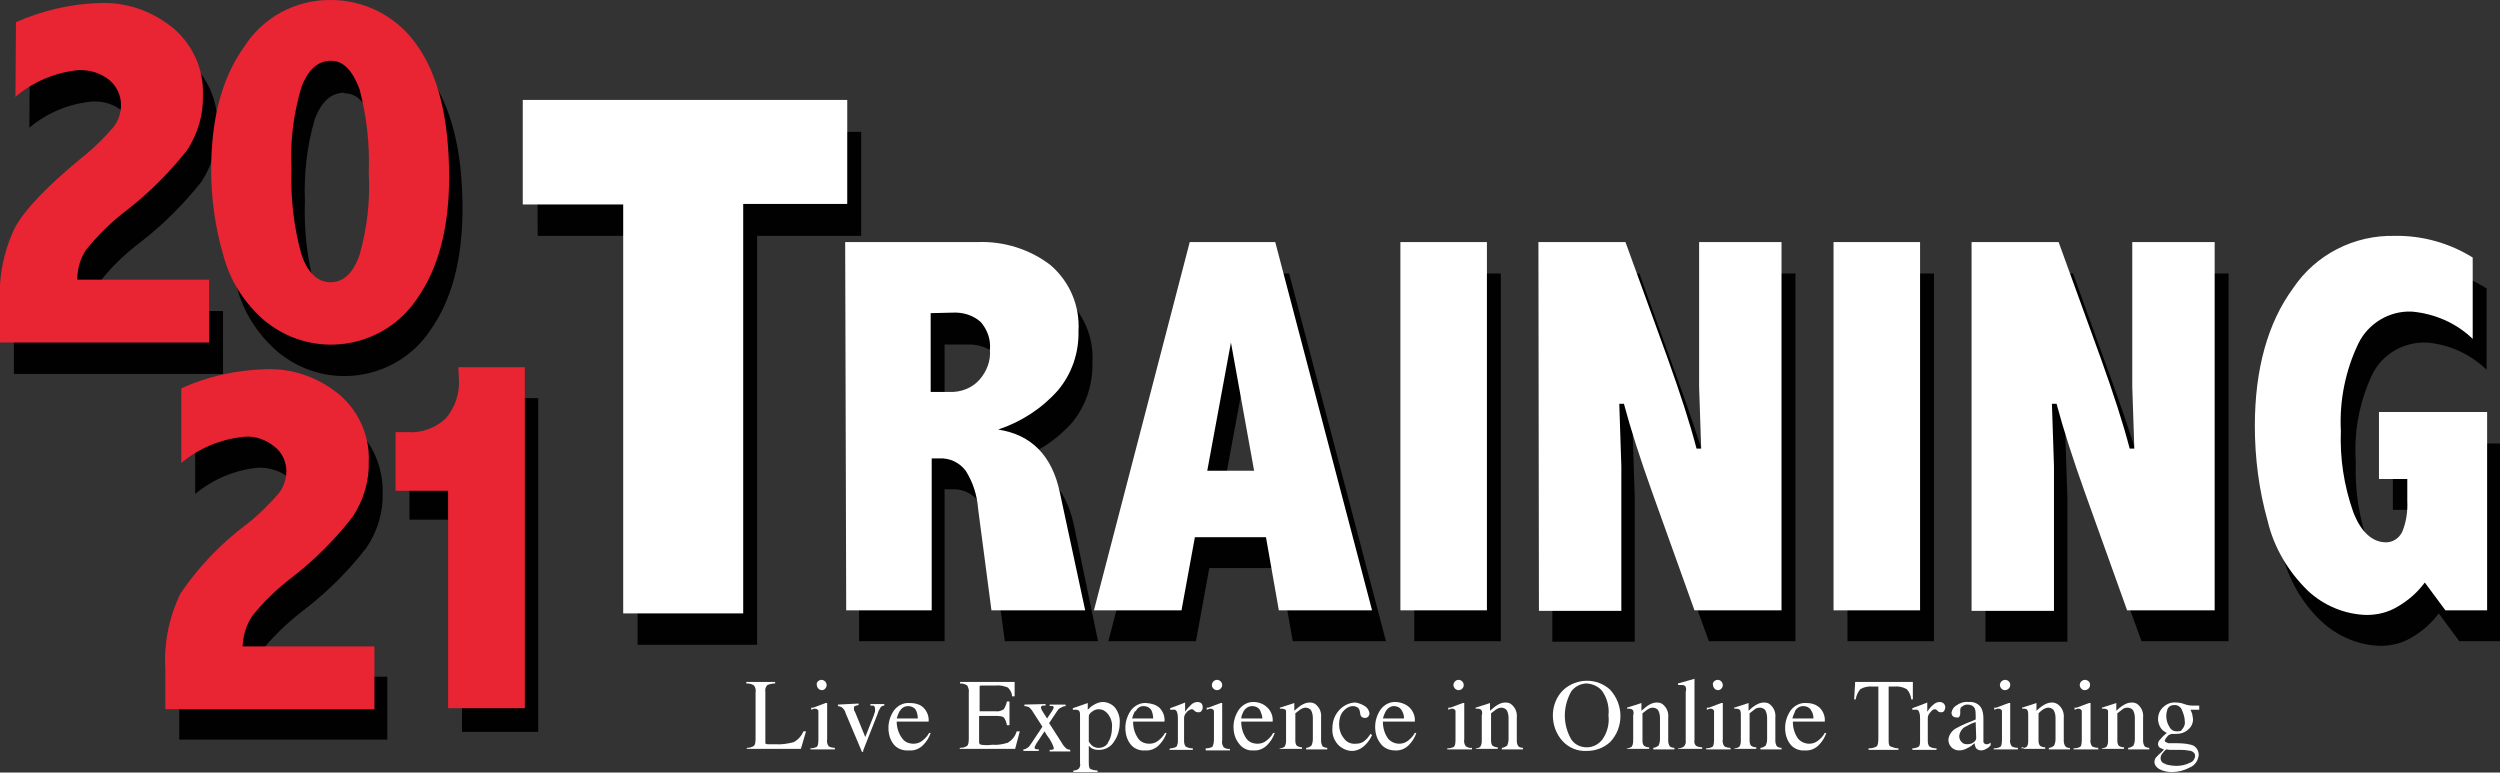 <?xml version="1.0" encoding="UTF-8"?> <!-- Generator: Adobe Illustrator 22.0.1, SVG Export Plug-In . SVG Version: 6.00 Build 0) --> <svg xmlns="http://www.w3.org/2000/svg" xmlns:xlink="http://www.w3.org/1999/xlink" version="1.1" id="Layer_1" x="0px" y="0px" viewBox="0 0 485.4 150" style="enable-background:new 0 0 485.4 150;" xml:space="preserve"><rect x="0" y="0" width="485.4" height="150" fill="#333333" stroke="none"/> <style type="text/css"> .st0{fill:#FFFFFF;} .st1{fill:#010101;} .st2{fill:#E92433;} </style> <g> <g id="Live_Experieince_in_Online_Training_3_"> <path class="st0" d="M145,145.2c0.5,0,1-0.1,1.4-0.4c0.2-0.2,0.3-0.6,0.3-1.4v-8.9c0.1-0.5,0-1-0.3-1.4c-0.4-0.3-0.9-0.4-1.5-0.4 v-0.3h5.6v0.3c-0.5,0-1,0.1-1.5,0.3c-0.3,0.3-0.5,0.8-0.4,1.3v9.5c0,0.2,0,0.3,0,0.5c0,0.1,0.2,0.2,0.5,0.2h0.5h0.9 c1.2,0.1,2.4-0.1,3.6-0.4c0.9-0.5,1.5-1.2,1.9-2.1h0.5l-1,3.4H145V145.2z"></path> <path class="st0" d="M157.3,145.3c0.5,0,0.9-0.1,1.3-0.3c0.2-0.2,0.3-0.6,0.3-1.4v-4.7c0-0.3,0-0.6,0-0.9 c-0.1-0.2-0.3-0.4-0.6-0.4h-0.2l-0.6,0.2v-0.4h0.4c1.1-0.4,1.9-0.7,2.4-0.9h0.3c0,0.1,0,0.1,0,0.2v6.8c-0.1,0.5,0,1,0.3,1.4 c0.3,0.2,0.8,0.3,1.2,0.3v0.3h-4.7L157.3,145.3z M158.8,132.3c0.2-0.2,0.5-0.3,0.7-0.3s0.5,0.1,0.7,0.3c0.2,0.2,0.3,0.5,0.3,0.7 c0,0.5-0.4,1-0.9,1h0c-0.3,0-0.5-0.1-0.7-0.3c-0.2-0.2-0.3-0.5-0.3-0.7C158.5,132.8,158.6,132.5,158.8,132.3z"></path> <path class="st0" d="M166.7,136.6v0.3c-0.2,0-0.5,0.1-0.7,0.2c-0.1,0-0.2,0.1-0.2,0.4c0,0.1,0,0.2,0,0.3c0,0,0,0.2,0.2,0.4l2,4.9 l1.7-4.3c0-0.2,0.2-0.5,0.2-0.7c0-0.2,0-0.3,0-0.5c0-0.2-0.1-0.5-0.3-0.6c-0.2,0-0.4,0-0.6,0v-0.3h2.7v0.3c-0.3,0-0.5,0.1-0.7,0.3 c-0.2,0.4-0.5,0.8-0.6,1.3l-2.8,7.1c0,0.1,0,0.2,0,0.3c0,0-0.1,0-0.1,0c0,0,0,0-0.2-0.1l-0.1-0.3l-3-7.1c-0.1-0.5-0.4-0.9-0.8-1.2 c-0.2-0.1-0.5-0.2-0.7-0.2v-0.3L166.7,136.6z"></path> <path class="st0" d="M179.3,137.4c0.7,0.7,1.1,1.7,1,2.7h-6.2c0,1.2,0.4,2.4,1.1,3.3c0.5,0.7,1.3,1,2.2,1c0.6,0,1.2-0.2,1.7-0.6 c0.5-0.4,1-0.9,1.3-1.5h0.3c-0.3,0.9-0.8,1.7-1.5,2.4c-0.7,0.7-1.7,1.1-2.7,1c-1.1,0.1-2.3-0.3-3-1.2c-0.7-0.9-1-2-1-3.2 c0-1.2,0.4-2.4,1.1-3.4c0.7-0.9,1.8-1.5,3-1.4C177.8,136.5,178.7,136.8,179.3,137.4z M174.6,138.2c-0.2,0.4-0.4,0.9-0.5,1.3h4.1 c0-0.5-0.1-1-0.3-1.5c-0.3-0.6-0.9-0.9-1.6-0.9c-0.7,0-1.3,0.4-1.6,1H174.6z"></path> <path class="st0" d="M186.4,145.2c0.5,0,1-0.1,1.4-0.4c0.2-0.2,0.3-0.6,0.3-1.4v-8.9c0.1-0.5-0.1-1-0.3-1.4 c-0.4-0.3-0.9-0.4-1.4-0.4v-0.3H197v2.8h-0.5c0-0.6-0.3-1.2-0.8-1.7c-0.7-0.3-1.6-0.5-2.4-0.4h-2.5c-0.3,0-0.5,0-0.6,0.1 c0,0.2,0,0.3,0,0.5v4.4h3.1c0.6,0.1,1.1-0.1,1.6-0.4c0.3-0.5,0.5-1,0.6-1.5h0.5v4.6h-0.5c-0.1-0.6-0.3-1.1-0.6-1.5 c-0.2-0.2-0.8-0.3-1.6-0.3h-3.2v4.9c0,0.4,0,0.6,0.4,0.7c0.7,0.1,1.5,0.1,2.2,0c1,0.1,2-0.1,3-0.4c0.8-0.5,1.4-1.2,1.7-2.2h0.6 l-0.9,3.4h-10.8L186.4,145.2L186.4,145.2z"></path> <path class="st0" d="M203,136.7v0.3c-0.2,0-0.4,0-0.6,0c-0.2,0.1-0.3,0.2-0.3,0.4c0.1,0.4,0.3,0.7,0.5,1l0.7,1.1l0.8-1.2 c0.2-0.3,0.4-0.6,0.5-0.9c0-0.1-0.1-0.3-0.2-0.3c-0.2,0-0.4-0.1-0.6,0v-0.3h3.1v0.3c-0.3,0-0.6,0.1-0.9,0.3 c-0.3,0.1-0.5,0.3-0.7,0.6l-1.6,2.4l2.5,3.9c0.2,0.4,0.5,0.7,0.8,1c0.2,0.2,0.5,0.2,0.8,0.3v0.3h-4v-0.3h0.3 c0.1,0,0.3-0.1,0.4-0.1s0.1-0.2,0.1-0.3c-0.1-0.3-0.2-0.6-0.3-0.8l-0.5-0.9l-0.5-0.7l-0.5-0.8l-1.6,2.4l-0.3,0.6 c0,0.1,0,0.2,0,0.2c0,0.1,0,0.2,0.1,0.2c0.2,0.1,0.5,0.1,0.7,0.1v0.3h-3v-0.3c0.3,0,0.5-0.1,0.8-0.3c0.3-0.2,0.5-0.5,0.7-0.8 l2.2-3.3l-1.8-2.8c-0.2-0.4-0.5-0.7-0.8-1c-0.3-0.1-0.6-0.2-0.9-0.2v-0.3L203,136.7z"></path> <path class="st0" d="M208.4,149.6c0.4,0,0.8-0.1,1.1-0.4c0.2-0.3,0.3-0.7,0.2-1v-9.3c0-0.3,0-0.7-0.2-0.9 c-0.2-0.2-0.5-0.2-0.7-0.2h-0.2h-0.3v-0.3l0.9-0.3l2-0.7l0,0l0,0v1.3c0.3-0.3,0.7-0.7,1.1-0.9c0.5-0.3,1.1-0.6,1.8-0.6 c0.9,0,1.8,0.4,2.4,1.1c0.7,0.9,1,2,0.9,3.1c0,1.2-0.4,2.5-1.1,3.5c-0.6,1-1.7,1.6-2.9,1.6c-0.3,0-0.6,0-0.9-0.1 c-0.5-0.1-0.8-0.4-1.1-0.7v3.3c0,0.7,0.1,1.1,0.3,1.2c0.5,0.2,0.9,0.3,1.4,0.3v0.3h-4.7L208.4,149.6z M212.2,144.9 c1,0.6,2.3,0.3,2.9-0.6c0,0,0,0,0-0.1c0.6-0.9,0.8-1.9,0.8-2.9c0.1-1-0.2-1.9-0.8-2.7c-0.5-0.6-1.1-0.9-1.8-0.9 c-0.5,0-0.9,0.2-1.3,0.5c-0.3,0.2-0.6,0.5-0.6,0.9v4.9C211.6,144.3,211.8,144.6,212.2,144.9L212.2,144.9z"></path> <path class="st0" d="M225.1,137.4c0.7,0.7,1.1,1.7,1,2.7H220c0,1.2,0.3,2.3,1,3.3c0.5,0.7,1.3,1,2.2,1c0.6,0,1.2-0.2,1.7-0.6 c0.5-0.4,1-0.9,1.3-1.5h0.3c-0.3,0.9-0.8,1.7-1.5,2.4c-0.7,0.7-1.7,1.1-2.7,1c-1.1,0.1-2.2-0.4-2.8-1.2c-0.7-0.9-1-2-1-3.2 c0-1.2,0.4-2.4,1.1-3.4c0.7-0.9,1.8-1.5,3-1.4C223.6,136.6,224.4,136.8,225.1,137.4z M220.3,138.2c-0.2,0.4-0.4,0.9-0.5,1.3h4.1 c0-0.5-0.1-1-0.3-1.5c-0.3-0.6-0.9-0.9-1.6-0.9c-0.7,0-1.2,0.4-1.5,1H220.3z"></path> <path class="st0" d="M227.2,145.3c0.4,0,0.8-0.1,1.2-0.3c0.2-0.3,0.3-0.7,0.3-1v-4.4c0-0.5,0-0.9-0.2-1.4 c-0.1-0.3-0.4-0.5-0.7-0.4h-0.3h-0.3v-0.3l1.1-0.4l0.8-0.3l1-0.4l0,0v1.8c0.3-0.5,0.8-1,1.2-1.4c0.3-0.3,0.8-0.5,1.2-0.5 c0.3,0,0.6,0.1,0.8,0.3c0.3,0.4,0.3,1,0,1.4c-0.1,0.2-0.3,0.3-0.6,0.3c-0.3,0-0.6-0.1-0.8-0.3c-0.1-0.2-0.3-0.3-0.6-0.3 c-0.3,0.1-0.7,0.3-0.9,0.6c-0.3,0.3-0.5,0.7-0.5,1.1v4.5c0,0.4,0.1,0.9,0.4,1.1c0.4,0.2,0.8,0.3,1.3,0.3v0.3H227L227.2,145.3z"></path> <path class="st0" d="M234.1,145.3c0.5,0,0.9-0.1,1.3-0.3c0.2-0.4,0.3-0.9,0.3-1.4v-4.7c0-0.3,0-0.6,0-0.9 c-0.1-0.2-0.3-0.4-0.6-0.4h-0.2l-0.6,0.2v-0.4l0.3,0c1.1-0.4,1.9-0.7,2.4-0.9h0.3v7.2c-0.1,0.5,0,1,0.3,1.4 c0.3,0.2,0.8,0.4,1.2,0.3v0.3h-4.7V145.3z M235.6,132.3c0.4-0.4,1-0.4,1.4,0c0.4,0.4,0.4,1,0,1.4l0,0c-0.4,0.4-1,0.4-1.4,0 c-0.2-0.2-0.3-0.4-0.3-0.7C235.3,132.8,235.4,132.5,235.6,132.3z"></path> <path class="st0" d="M246.1,137.4c0.7,0.7,1.1,1.7,1,2.7H241c0,1.2,0.3,2.3,1,3.3c0.5,0.7,1.3,1,2.2,1c0.6,0,1.2-0.2,1.7-0.6 c0.5-0.4,1-0.9,1.3-1.5h0.3c-0.3,0.9-0.8,1.7-1.5,2.4c-0.7,0.7-1.7,1.1-2.7,1c-1.1,0.1-2.2-0.5-2.8-1.4c-0.7-0.9-1-2-1-3.2 c0-1.2,0.4-2.4,1.1-3.4c0.7-0.9,1.8-1.5,3-1.4C244.7,136.4,245.5,136.8,246.1,137.4z M241.4,138.2c-0.2,0.4-0.4,0.9-0.4,1.3h4.1 c0-0.5-0.2-1-0.4-1.5c-0.3-0.6-0.9-0.9-1.6-0.9C242.4,137.1,241.8,137.5,241.4,138.2L241.4,138.2z"></path> <path class="st0" d="M248.4,145.3c0.3,0,0.7-0.1,1-0.3c0.2-0.3,0.3-0.7,0.3-1.1v-5c0-0.3,0-0.6,0-0.9c-0.1-0.3-0.5-0.4-0.8-0.4 h-0.4v-0.2l1.9-0.6l0.9-0.3l0,0c0,0,0,0.1,0,0.1v1.4c0.5-0.4,0.9-0.8,1.4-1.1c0.5-0.3,1-0.5,1.6-0.5c0.4,0,0.9,0.1,1.2,0.4 c0.8,0.7,1.1,1.6,1,2.6v4.5c0,0.3,0.1,0.7,0.3,1c0.2,0.2,0.6,0.3,0.9,0.3v0.3h-4.1v-0.3c0.4,0,0.7-0.2,1-0.4 c0.2-0.4,0.3-0.8,0.3-1.3v-4.1c0-0.5-0.1-1-0.3-1.4c-0.2-0.4-0.7-0.6-1.1-0.6c-0.4,0-0.8,0.2-1.1,0.4c-0.3,0.2-0.6,0.5-0.9,0.7 v5.4c0,0.3,0.1,0.7,0.3,0.9c0.3,0.2,0.7,0.3,1,0.3v0.3h-4.3L248.4,145.3z"></path> <path class="st0" d="M265,137.1c0.5,0.3,0.8,0.8,0.9,1.4c0,0.2-0.1,0.4-0.2,0.6c-0.2,0.2-0.4,0.3-0.7,0.3c-0.2,0-0.5-0.1-0.6-0.2 c-0.2-0.2-0.3-0.4-0.3-0.7l-0.1-0.5c-0.1-0.3-0.2-0.5-0.5-0.7c-0.2-0.1-0.5-0.2-0.8-0.2c-0.7,0-1.4,0.4-1.9,1 c-0.6,0.7-0.8,1.6-0.8,2.6c0,0.9,0.3,1.9,0.9,2.6c0.5,0.8,1.4,1.2,2.4,1.1c0.7,0,1.3-0.2,1.8-0.7c0.4-0.3,0.7-0.8,1-1.2l0.3,0.2 c-0.3,0.7-0.7,1.3-1.2,1.8c-0.7,0.8-1.7,1.3-2.7,1.3c-1,0-2-0.5-2.7-1.2c-0.8-0.9-1.2-2-1.1-3.2c0-1.3,0.4-2.5,1.3-3.5 c0.8-0.9,2-1.5,3.2-1.5C263.7,136.5,264.4,136.7,265,137.1z"></path> <path class="st0" d="M273.7,137.4c0.7,0.7,1.1,1.7,1,2.7h-6.2c0,1.2,0.3,2.3,1,3.3c0.6,0.7,1.4,1,2.2,1c0.6,0,1.2-0.2,1.7-0.6 c0.5-0.4,1-0.9,1.3-1.5h0.3c-0.3,0.9-0.8,1.7-1.5,2.4c-0.7,0.7-1.7,1.1-2.7,1c-1.1,0-2.2-0.5-2.8-1.4c-0.7-0.9-1-2-1-3.2 c0-1.2,0.4-2.4,1.1-3.4c0.7-0.9,1.8-1.5,3-1.4C272.2,136.4,273.1,136.8,273.7,137.4z M269,138.2c-0.2,0.4-0.4,0.9-0.5,1.3h4.1 c0-0.5-0.1-1-0.4-1.5c-0.3-0.6-0.9-0.9-1.6-0.9C270,137.1,269.4,137.5,269,138.2L269,138.2z"></path> <path class="st0" d="M281,145.3c0.5,0,0.9-0.1,1.3-0.3c0.2-0.2,0.3-0.6,0.3-1.4v-4.7c0-0.3,0-0.6,0-0.9c-0.1-0.2-0.3-0.4-0.6-0.4 h-0.2l-0.6,0.2v-0.4h0.4c1.1-0.4,1.9-0.7,2.4-0.9h0.3c0,0,0,0,0,0.2v6.8c-0.1,0.5,0,1,0.3,1.4c0.3,0.2,0.8,0.4,1.2,0.3v0.3H281 L281,145.3z M282.5,132.3c0.4-0.4,1-0.4,1.4,0c0.2,0.2,0.3,0.5,0.3,0.7c0,0.6-0.5,1-1,1c-0.2,0-0.5-0.1-0.7-0.3 c-0.2-0.2-0.3-0.5-0.3-0.7C282.2,132.8,282.3,132.5,282.5,132.3z"></path> <path class="st0" d="M286.5,145.3c0.3,0,0.7-0.1,0.9-0.3c0.2-0.3,0.3-0.7,0.3-1.1v-5c0.1-0.3,0.1-0.6,0-0.9 c-0.1-0.3-0.5-0.4-0.8-0.4h-0.4v-0.2l1.9-0.6l0.9-0.3l0,0v1.5c0.5-0.4,0.9-0.8,1.4-1.1c0.5-0.3,1-0.5,1.6-0.5 c0.4,0,0.9,0.1,1.2,0.4c0.8,0.7,1.1,1.6,1,2.6v4.5c0,0.3,0.1,0.7,0.3,1c0.2,0.2,0.6,0.3,0.9,0.3v0.3h-4.1v-0.3 c0.3,0,0.7-0.2,1-0.4c0.2-0.4,0.3-0.8,0.3-1.3v-4.1c0-0.5-0.1-1-0.3-1.4c-0.2-0.4-0.7-0.6-1.1-0.6c-0.4,0-0.8,0.2-1.1,0.4 c-0.3,0.2-0.6,0.5-0.9,0.7v5.4c0,0.3,0.1,0.7,0.3,0.9c0.3,0.2,0.7,0.3,1,0.3v0.3h-4.2L286.5,145.3z"></path> <path class="st0" d="M303.6,133.9c2.6-2.3,6.5-2.3,9,0c2.7,2.9,2.7,7.4,0,10.2c-1.2,1.1-2.8,1.7-4.5,1.7c-1.8,0.1-3.5-0.6-4.7-1.9 c-1.2-1.3-1.9-3.1-1.9-5C301.5,137.1,302.2,135.2,303.6,133.9z M305.1,143.6c0.7,1,1.8,1.5,3,1.5s2.3-0.6,3-1.5 c1-1.4,1.4-3.1,1.2-4.7c0.2-1.7-0.3-3.4-1.2-4.7c-0.7-0.9-1.8-1.4-3-1.5c-1.2,0-2.3,0.6-3,1.5 C303.4,137.2,303.4,140.7,305.1,143.6L305.1,143.6z"></path> <path class="st0" d="M315.8,145.3c0.3,0,0.7-0.1,1-0.3c0.2-0.3,0.3-0.7,0.3-1.1v-5c0.1-0.3,0.1-0.6,0-0.9 c-0.1-0.3-0.5-0.4-0.8-0.4h-0.4v-0.2l1.9-0.6l0.9-0.3l0,0v1.5c0.5-0.4,0.9-0.8,1.4-1.1c0.5-0.3,1-0.5,1.6-0.5 c0.4,0,0.9,0.1,1.2,0.4c0.8,0.7,1.1,1.6,1,2.6v4.5c0,0.3,0.1,0.7,0.3,1c0.2,0.2,0.6,0.3,0.9,0.3v0.3h-4.1v-0.3 c0.3,0,0.7-0.2,1-0.4c0.2-0.4,0.3-0.8,0.3-1.3v-4.1c0-0.5-0.1-1-0.3-1.4c-0.2-0.4-0.7-0.6-1.1-0.6c-0.4,0-0.8,0.2-1.1,0.4 c-0.3,0.2-0.6,0.5-0.9,0.7v5.4c0,0.3,0.1,0.7,0.3,0.9c0.3,0.2,0.6,0.3,1,0.3v0.3h-4.2L315.8,145.3z"></path> <path class="st0" d="M325.8,145.3c0.4,0,0.8-0.1,1.2-0.4c0.2-0.3,0.4-0.7,0.3-1.1v-9.5c0.1-0.3,0.1-0.6,0-0.9 c-0.1-0.3-0.4-0.4-0.8-0.4h-0.3h-0.4v-0.3l3.2-0.9l0,0c0,0.1,0,0.2,0,0.3v11.6c-0.1,0.4,0,0.8,0.3,1.1c0.3,0.2,0.8,0.3,1.2,0.3 v0.3h-4.7L325.8,145.3z"></path> <path class="st0" d="M331.2,145.3c0.5,0,0.9-0.1,1.3-0.3c0.2-0.2,0.3-0.6,0.3-1.4v-4.7c0-0.3,0-0.6,0-0.9 c-0.1-0.2-0.3-0.4-0.6-0.4H332l-0.6,0.2v-0.4h0.4c1.1-0.4,1.9-0.7,2.4-0.9h0.3c0,0.1,0,0.1,0,0.2v6.8c-0.1,0.5,0,1,0.3,1.4 c0.3,0.2,0.8,0.3,1.2,0.3v0.3h-4.7L331.2,145.3z M332.8,132.3c0.2-0.2,0.5-0.3,0.7-0.3c0.3,0,0.5,0.1,0.7,0.3 c0.2,0.2,0.3,0.5,0.3,0.7c0,0.5-0.4,1-0.9,1h0c-0.3,0-0.5-0.1-0.7-0.3c-0.2-0.2-0.3-0.5-0.3-0.7 C332.5,132.8,332.6,132.5,332.8,132.3L332.8,132.3z"></path> <path class="st0" d="M336.7,145.3c0.3,0,0.7-0.1,1-0.3c0.2-0.3,0.3-0.7,0.3-1.1v-5c0-0.3,0-0.6-0.1-0.9c-0.1-0.3-0.5-0.4-0.8-0.4 h-0.4v-0.2l1.9-0.6l0.9-0.3l0,0c0,0,0,0.1,0,0.1v1.4c0.4-0.4,0.9-0.8,1.4-1.1c0.5-0.3,1-0.5,1.6-0.5c0.4,0,0.9,0.1,1.2,0.4 c0.8,0.7,1.1,1.6,1,2.6v4.5c0,0.3,0.1,0.7,0.3,1c0.2,0.2,0.6,0.3,0.9,0.3v0.3h-4.1v-0.3c0.4,0,0.7-0.2,1-0.4 c0.2-0.4,0.3-0.8,0.3-1.3v-4.1c0-0.5-0.1-1-0.3-1.4c-0.2-0.4-0.7-0.6-1.1-0.6c-0.4,0-0.8,0.1-1.1,0.4c-0.3,0.2-0.6,0.5-0.9,0.7 v5.4c0,0.3,0.1,0.7,0.3,0.9c0.3,0.2,0.6,0.3,1,0.3v0.3h-4.2L336.7,145.3z"></path> <path class="st0" d="M353.3,137.4c0.7,0.7,1.1,1.7,1,2.7h-6.2c0,1.2,0.3,2.3,1,3.3c0.6,0.7,1.4,1,2.2,1c0.6,0,1.2-0.2,1.7-0.6 c0.5-0.4,1-0.9,1.3-1.5h0.3c-0.3,0.9-0.8,1.7-1.5,2.4c-0.7,0.7-1.7,1.1-2.7,1c-1.1,0.1-2.2-0.4-2.8-1.2c-0.7-0.9-1-2-1-3.2 c0-1.2,0.4-2.4,1.1-3.4c0.7-0.9,1.8-1.5,3-1.4C351.8,136.5,352.6,136.8,353.3,137.4z M348.5,138.2c-0.2,0.4-0.4,0.9-0.5,1.3h4.1 c0-0.5-0.1-1-0.4-1.5c-0.3-0.6-0.9-0.9-1.6-0.9c-0.7,0-1.3,0.4-1.6,1H348.5z"></path> <path class="st0" d="M360.2,132.4h11.2v3.4h-0.3c-0.1-0.8-0.4-1.5-0.9-2c-0.7-0.4-1.6-0.6-2.4-0.5h-1.1v10.2c0,0.8,0,1.2,0.3,1.4 c0.5,0.2,1,0.4,1.6,0.4v0.3h-5.8v-0.3c0.6,0,1.1-0.1,1.6-0.4c0.2-0.2,0.3-0.7,0.3-1.6v-10h-1.1c-0.8-0.1-1.7,0.1-2.4,0.5 c-0.5,0.6-0.8,1.3-0.9,2H360L360.2,132.4z"></path> <path class="st0" d="M371.3,145.3c0.4,0,0.8-0.1,1.2-0.3c0.2-0.1,0.3-0.5,0.3-1v-4.4c0-0.5,0-0.9-0.2-1.4 c-0.1-0.3-0.4-0.5-0.7-0.4h-0.3h-0.3v-0.3l1.1-0.4l0.8-0.3l1-0.4l0,0c0,0,0,0,0,0.2v1.6c0.3-0.5,0.7-1,1.2-1.4 c0.3-0.3,0.8-0.5,1.2-0.5c0.3,0,0.6,0.1,0.8,0.3c0.2,0.2,0.3,0.5,0.3,0.7c0,0.2-0.1,0.5-0.2,0.7c-0.1,0.2-0.4,0.3-0.6,0.3 c-0.3,0-0.6-0.1-0.7-0.3c-0.2-0.2-0.4-0.3-0.6-0.3c-0.2,0-0.5,0.2-0.8,0.6c-0.3,0.3-0.5,0.7-0.5,1.1v4.5c0,0.4,0.1,0.9,0.4,1.1 c0.4,0.2,0.8,0.3,1.3,0.3v0.3h-4.7L371.3,145.3z"></path> <path class="st0" d="M380,141.3c1.1-0.6,2.3-1.1,3.6-1.6v-0.8c0-0.5,0-0.9-0.2-1.4c-0.3-0.5-0.8-0.7-1.4-0.7 c-0.3,0-0.7,0.1-0.9,0.3c-0.3,0.1-0.5,0.4-0.5,0.7c0,0,0,0.2,0,0.4c0,0.2,0,0.3,0,0.3c0,0.3-0.1,0.6-0.3,0.8c-0.2,0-0.3,0-0.5,0 c-0.2,0-0.5-0.1-0.7-0.3c-0.1-0.2-0.2-0.4-0.2-0.6c0.1-0.6,0.4-1.1,0.9-1.4c0.7-0.5,1.5-0.8,2.4-0.7c1-0.1,2,0.3,2.5,1.2 c0.3,0.6,0.4,1.3,0.4,2v3.8c0,0.2,0,0.5,0,0.8c0.1,0.2,0.3,0.4,0.5,0.4c0.1,0,0.2,0,0.4,0l0.5-0.3v0.5c-0.2,0.2-0.4,0.5-0.7,0.6 c-0.3,0.2-0.7,0.4-1.1,0.4c-0.4,0-0.7-0.1-1-0.4c-0.2-0.3-0.3-0.7-0.3-1c-0.4,0.3-0.8,0.7-1.3,0.9c-0.5,0.3-1.1,0.5-1.7,0.5 c-0.6,0-1.1-0.2-1.5-0.6c-0.4-0.4-0.6-0.9-0.6-1.5C378.4,142.6,379.1,141.7,380,141.3z M383.6,140.2c-0.7,0.2-1.3,0.5-1.8,0.8 c-0.8,0.3-1.3,1.1-1.4,1.9c0,0.5,0.2,1,0.6,1.3c0.2,0.2,0.6,0.3,0.9,0.3c0.5,0,0.9-0.1,1.2-0.3c0.3-0.2,0.6-0.5,0.6-0.9 L383.6,140.2L383.6,140.2z"></path> <path class="st0" d="M387.1,145.3c0.5,0,0.9-0.1,1.3-0.3c0.2-0.2,0.3-0.6,0.3-1.4v-4.7c0-0.3,0-0.6,0-0.9 c-0.1-0.2-0.3-0.4-0.6-0.4h-0.3l-0.6,0.2v-0.4h0.4c1.1-0.4,1.9-0.7,2.4-0.9h0.3c0,0.1,0,0.1,0,0.2v6.8c-0.1,0.5,0,1,0.3,1.4 c0.3,0.2,0.8,0.3,1.2,0.3v0.3h-4.7L387.1,145.3z M388.6,132.3c0.2-0.2,0.5-0.3,0.7-0.3c0.5,0,1,0.4,1,0.9c0,0,0,0.1,0,0.1 c0,0.3-0.1,0.5-0.3,0.7c-0.2,0.2-0.5,0.3-0.7,0.3c-0.3,0-0.5-0.1-0.7-0.3c-0.2-0.2-0.3-0.5-0.3-0.7 C388.3,132.8,388.4,132.5,388.6,132.3z"></path> <path class="st0" d="M392.5,145.3c0.3,0,0.7-0.1,1-0.3c0.2-0.2,0.3-0.6,0.3-1.1v-5c0-0.3,0-0.6-0.1-0.9c-0.1-0.3-0.4-0.4-0.7-0.4 h-0.4v-0.2l1.9-0.6l0.9-0.3l0,0c0,0,0,0.1,0,0.1v1.4c0.4-0.4,0.9-0.8,1.4-1.1c0.5-0.3,1-0.5,1.6-0.5c0.4,0,0.8,0.1,1.2,0.4 c0.8,0.6,1.2,1.6,1.1,2.6v4.5c0,0.3,0.1,0.7,0.3,1c0.2,0.2,0.6,0.4,0.9,0.3v0.3h-4.1v-0.3c0.4,0,0.7-0.2,1-0.4 c0.2-0.4,0.3-0.8,0.3-1.3v-4.1c0-0.5-0.1-1-0.3-1.4c-0.2-0.4-0.7-0.6-1.1-0.6c-0.4,0-0.8,0.2-1.1,0.4c-0.3,0.2-0.6,0.5-0.8,0.7 v5.4c0,0.3,0.1,0.7,0.3,0.9c0.3,0.2,0.6,0.3,1,0.3v0.3h-4.2v-0.3H392.5z"></path> <path class="st0" d="M402.6,145.3c0.5,0,0.9-0.1,1.3-0.3c0.2-0.2,0.3-0.6,0.3-1.4v-4.7c0-0.3,0-0.6,0-0.9 c-0.1-0.2-0.3-0.4-0.6-0.4h-0.2l-0.6,0.2v-0.4h0.4c1.1-0.4,1.9-0.7,2.4-0.9h0.3c0,0.1,0,0.1,0,0.2v6.8c-0.1,0.5,0,1,0.3,1.4 c0.3,0.2,0.8,0.3,1.2,0.3v0.3h-4.8L402.6,145.3z M404.1,132.3c0.2-0.2,0.5-0.3,0.7-0.3c0.5,0,1,0.4,1,0.9c0,0,0,0.1,0,0.1 c0,0.3-0.1,0.5-0.3,0.7c-0.2,0.2-0.5,0.3-0.7,0.3c-0.3,0-0.5-0.1-0.7-0.3c-0.2-0.2-0.3-0.5-0.3-0.7 C403.8,132.8,403.9,132.5,404.1,132.3z"></path> <path class="st0" d="M408,145.3c0.3,0,0.7-0.1,1-0.3c0.2-0.3,0.3-0.7,0.3-1.1v-5c0-0.3,0-0.6,0-0.9c-0.1-0.3-0.5-0.4-0.8-0.4h-0.4 v-0.2l1.9-0.6l0.9-0.3l0,0c0,0,0,0.1,0,0.1v1.4c0.4-0.4,0.9-0.8,1.4-1.1c0.5-0.3,1-0.5,1.6-0.5c0.4,0,0.9,0.1,1.2,0.4 c0.8,0.7,1.1,1.6,1,2.6v4.5c0,0.3,0.1,0.7,0.3,1c0.2,0.2,0.6,0.3,0.9,0.3v0.3h-4.1v-0.3c0.4,0,0.7-0.2,1-0.4 c0.2-0.4,0.3-0.8,0.3-1.3v-4.1c0-0.5-0.1-1-0.3-1.4c-0.2-0.4-0.7-0.6-1.1-0.6c-0.4,0-0.8,0.1-1.1,0.4c-0.3,0.2-0.6,0.5-0.9,0.7 v5.4c0,0.3,0.1,0.7,0.3,0.9c0.3,0.2,0.6,0.3,1,0.3v0.3h-4.2L408,145.3z"></path> <path class="st0" d="M419.5,141.3c-0.3-0.5-0.5-1.1-0.5-1.7c0-0.8,0.3-1.6,0.9-2.2c0.7-0.7,1.6-1.1,2.6-1c0.5,0,1.1,0.1,1.6,0.3 c0.5,0.2,1.1,0.3,1.6,0.3h1.3v0.8h-1.7c0.1,0.2,0.2,0.5,0.3,0.7c0.1,0.3,0.1,0.7,0.2,1.1c0,0.8-0.3,1.5-0.9,2 c-0.6,0.6-1.5,0.9-2.4,0.9c-0.3,0-0.6,0-0.9,0c-0.3,0.1-0.6,0.2-0.8,0.5c-0.2,0.2-0.4,0.5-0.5,0.8c0,0.2,0.2,0.3,0.7,0.5 c0.3,0,0.7,0,1,0c1.1,0,2.3,0,3.4,0.3c0.9,0.2,1.5,1,1.5,2c-0.1,1-0.7,2-1.7,2.4c-1.1,0.6-2.3,0.9-3.5,0.9c-0.9,0-1.8-0.2-2.5-0.6 c-0.5-0.3-0.9-0.8-0.9-1.4c0-0.2,0.1-0.5,0.2-0.7c0.3-0.3,0.6-0.7,1-1l0.6-0.6v-0.1c-0.2-0.1-0.5-0.2-0.7-0.3 c-0.2-0.1-0.4-0.4-0.4-0.7c0-0.3,0.1-0.6,0.3-0.8c0.4-0.5,0.9-1,1.4-1.4C420.3,142.1,419.8,141.8,419.5,141.3z M420.5,148.4 c0.7,0.2,1.4,0.3,2.1,0.3c0.9,0,1.8-0.2,2.6-0.6c0.6-0.2,1-0.8,1-1.4c0-0.4-0.3-0.7-0.8-0.9c-0.6-0.1-1.2-0.2-1.9-0.2H422h-0.7 l-0.7-0.1c0,0-0.3,0.2-0.6,0.6c-0.3,0.3-0.5,0.7-0.5,1.1c0,0.6,0.4,1,0.9,1.1L420.5,148.4L420.5,148.4z M423.6,141.7 c0.4-0.4,0.7-1,0.6-1.6c0-0.7-0.2-1.4-0.5-2.1c-0.2-0.7-0.9-1.2-1.6-1.1c-0.6,0-1.1,0.3-1.3,0.9c-0.1,0.4-0.2,0.8-0.2,1.2 c0,0.7,0.2,1.5,0.6,2.1c0.3,0.6,0.8,0.9,1.5,0.9c0.3,0,0.6,0,0.9-0.2L423.6,141.7L423.6,141.7z"></path> </g> <g id="T_3_"> <path class="st1" d="M104.3,25.6h62.9v20.2h-20.2v79.4h-23.2V45.8h-19.4L104.3,25.6L104.3,25.6z"></path> </g> <g id="_2_3_"> <path class="st1" d="M5.8,10.4c5-2.3,10.5-3.5,16-3.7c5.4-0.2,10.6,1.5,14.8,5c3.7,3.2,5.8,8,5.6,12.9c0.1,3.8-1,7.5-3.1,10.7 c-3.5,4.4-7.4,8.3-11.8,11.7c-2.9,2.2-5.6,4.7-7.8,7.6c-1.1,1.7-1.7,3.7-1.8,5.8h25.6v12.2H2.7v-7.7c-0.3-5,0.7-10,2.9-14.6 c1.9-3.5,6.3-8,13-13.7c2.3-1.8,4.3-3.8,6.2-6c0.9-1.2,1.4-2.7,1.4-4.2c0-1.8-0.8-3.6-2.3-4.7c-1.6-1.4-3.7-2.1-5.9-2 c-4.5,0.4-8.9,2.2-12.3,5.1L5.8,10.4z"></path> </g> <g id="_0_3_"> <path class="st1" d="M66.6,6.1c6.7-0.1,13.1,3.2,16.8,8.7c4.2,5.9,6.4,14.4,6.4,25.7c0,9.9-2.1,17.8-6.3,23.7 c-6.2,9.2-18.8,11.6-28,5.3c-0.6-0.4-1.1-0.8-1.6-1.2c-3.8-3.3-6.6-7.6-7.9-12.5c-1.6-5.4-2.4-11.1-2.4-16.7c0-10,2.2-18,6.4-24 C53.7,9.5,59.9,6.1,66.6,6.1z M66.9,18c-2.6,0-4.5,1.7-5.8,5.2c-1.5,5.1-2.1,10.5-1.9,15.8c-0.2,5.6,0.4,11.2,1.9,16.6 c1.3,3.7,3.2,5.5,5.7,5.5s4.3-1.8,5.5-5.4c1.5-5.2,2.1-10.6,1.8-16c0.2-5.5-0.4-10.9-1.8-16.2c-1.3-3.6-3-5.4-5.5-5.4L66.9,18 L66.9,18z"></path> </g> <g id="_1_3_"> <path class="st1" d="M91.7,77.3h12.8v64.8H89.7v-41.2H79.5V89.8h2.4c2.7,0.2,5.3-0.8,7.3-2.6c1.9-2.1,2.8-4.9,2.6-7.7L91.7,77.3 L91.7,77.3z"></path> </g> <g id="_2-2_3_"> <path class="st1" d="M37.9,81.5c5-2.3,10.5-3.5,16-3.7c5.4-0.3,10.7,1.5,14.8,5c3.7,3.2,5.7,8,5.6,12.9c0.1,3.8-1,7.5-3.2,10.7 c-3.4,4.4-7.4,8.4-11.8,11.8c-2.9,2.2-5.6,4.7-7.9,7.4c-1.1,1.7-1.7,3.7-1.8,5.8h25.6v12.2H34.8v-7.7c-0.3-5,0.7-10,2.9-14.6 c1.9-3.5,6.2-8,13-13.6c2.3-1.8,4.4-3.8,6.2-6c0.9-1.2,1.4-2.7,1.5-4.2c0-1.8-0.8-3.6-2.3-4.7c-1.6-1.4-3.7-2-5.9-2 c-4.5,0.4-8.8,2.2-12.3,5.1L37.9,81.5L37.9,81.5z"></path> </g> <g id="RAINING_3_"> <path class="st1" d="M166.8,53.1h25.7c5.1-0.2,10.2,1.4,14.2,4.5c3.7,3.2,5.7,7.9,5.4,12.8c0.1,4.2-1.2,8.3-3.9,11.6 c-3.1,3.5-7.1,6.1-11.6,7.6c6.4,1,10.3,5.1,11.9,12.3l4.7,22.6h-18.1l-2.7-19.8c-0.2-2.6-1-5.1-2.4-7.3c-1.2-1.6-3.1-2.5-5.1-2.4 h-1.5v29.5h-16.6L166.8,53.1z M183.4,66.9v15.3h3.8c2.2,0.1,4.4-0.7,5.9-2.4c1.4-1.6,2.1-3.7,2-5.8c0.1-2-0.6-3.9-1.9-5.3 c-1.5-1.3-3.4-1.9-5.4-1.8L183.4,66.9z"></path> <path class="st1" d="M233.7,53.1h16.6l18.8,71.4H251l-2.5-14.2h-13.7l-2.6,14.2h-17L233.7,53.1z M241.7,72.6l-4.6,24.9h9.1 L241.7,72.6z"></path> <path class="st1" d="M274.6,53.1h16.8v71.4h-16.8L274.6,53.1z"></path> <path class="st1" d="M301.4,53.1h16.9l8.2,22.7c2.4,6.7,4.3,12.5,5.6,17.5h0.9l-0.4-12.1V53.1h16v71.4h-16.8l-8.2-22.6 c-2.4-6.7-4.3-12.6-5.6-17.5H317l0.4,12.1v28.1h-16L301.4,53.1L301.4,53.1z"></path> <path class="st1" d="M358.7,53.1h16.8v71.4h-16.8V53.1z"></path> <path class="st1" d="M385.5,53.1h17l8.2,22.7c2.4,6.7,4.3,12.5,5.6,17.5h0.8l-0.4-12.1V53.1h16v71.4h-16.9l-8.2-22.6 c-2.4-6.7-4.3-12.6-5.6-17.5H401l0.4,12.1v28.1h-15.9L385.5,53.1L385.5,53.1z"></path> <path class="st1" d="M473.5,119.1c-1.4,1.9-3.2,3.5-5.3,4.7c-1.8,1.1-3.9,1.6-6,1.6c-4.2-0.1-8.3-1.8-11.4-4.7 c-3.9-3.6-6.5-8.3-7.8-13.5c-1.7-6-2.5-12.3-2.5-18.5c0-11,2.5-20,7.4-26.7c4.4-6.6,11.9-10.4,19.9-10.2c5.3-0.1,10.5,1.4,15,4.2 v15.8c-3.2-3.1-7.4-5-11.8-5.3c-4.4-0.1-8.5,2.3-10.4,6.2c-2.5,5.3-3.6,11.1-3.2,17c-0.2,5.4,0.6,10.7,2.4,15.8 c1.6,3.9,3.7,5.9,6.4,5.9c1.3,0,2.5-0.8,3.1-2c0.8-1.9,1.1-4,1-6V99h-5.7V86.1h21v38.4h-8.1L473.5,119.1z"></path> </g> <g id="T-2_3_"> <path class="st0" d="M101.5,19.4h63v20.2h-20.2v79.5H121V39.7h-19.5V19.4z"></path> </g> <g id="_2-3_3_"> <path class="st2" d="M3.1,4.3c5-2.2,10.4-3.5,15.9-3.7c5.4-0.3,10.6,1.5,14.8,5c3.7,3.2,5.8,8,5.6,12.9c0.1,3.8-1,7.5-3.1,10.7 c-3.5,4.4-7.4,8.3-11.8,11.7c-2.9,2.2-5.5,4.8-7.8,7.6c-1.1,1.7-1.7,3.7-1.7,5.8h25.6v12.2H0v-7.7c-0.3-5,0.7-10,2.9-14.6 c1.9-3.5,6.2-8,13-13.6c2.3-1.8,4.3-3.8,6.2-6c0.9-1.2,1.4-2.7,1.4-4.2c0-1.8-0.8-3.6-2.2-4.8c-1.7-1.4-3.7-2-5.9-2 c-4.5,0.4-8.9,2.2-12.4,5.2L3.1,4.3L3.1,4.3z"></path> </g> <g id="_0-2_3_"> <path class="st2" d="M64,0c6.7-0.1,13.1,3.2,16.9,8.7c4.2,5.8,6.3,14.4,6.3,25.7c0,9.9-2.1,17.8-6.3,23.7 c-6.2,9.2-18.8,11.6-28,5.3c-0.6-0.4-1.1-0.8-1.6-1.2c-3.8-3.3-6.6-7.6-7.9-12.5C41.8,44.3,41,38.6,41,33c0-10,2.1-17.9,6.4-23.9 C51,3.4,57.3,0,64,0z M64.3,11.8c-2.6,0-4.5,1.7-5.8,5.2c-1.5,5.1-2.2,10.4-1.9,15.7c-0.2,5.6,0.4,11.2,1.9,16.6 c1.2,3.7,3.2,5.5,5.7,5.5c2.5,0,4.4-1.8,5.6-5.3c1.5-5.2,2.1-10.6,1.8-16c0.2-5.5-0.4-10.9-1.8-16.2 C68.5,13.8,66.7,11.8,64.3,11.8L64.3,11.8z"></path> </g> <g id="_1-2_3_"> <path class="st2" d="M89,71.3h12.9v66.2H87V95.3H76.8V83.9h2.4c2.7,0.2,5.3-0.8,7.3-2.6c1.9-2.2,2.8-5,2.6-7.8L89,71.3L89,71.3z"></path> </g> <g id="_2-4_3_"> <path class="st2" d="M35.2,75.4c5-2.3,10.5-3.5,16-3.7c5.4-0.3,10.6,1.5,14.8,5c3.7,3.2,5.8,8,5.6,12.9c0.1,3.8-1,7.5-3.1,10.7 c-3.4,4.4-7.4,8.4-11.8,11.8c-2.9,2.2-5.6,4.8-7.8,7.6c-1.1,1.7-1.7,3.7-1.8,5.8h25.6v12.2H32.1v-7.8c-0.3-5,0.7-10,2.9-14.6 c3.5-5.2,7.9-9.8,13-13.6c2.3-1.8,4.3-3.8,6.2-6c0.9-1.2,1.4-2.7,1.4-4.2c0-1.8-0.8-3.6-2.2-4.7c-1.7-1.4-3.8-2.2-5.9-2 c-4.5,0.4-8.9,2.2-12.3,5.1L35.2,75.4z"></path> </g> <g id="RAINING-2_3_"> <path class="st0" d="M164.1,47h25.7c5.1-0.2,10.2,1.4,14.2,4.5c3.7,3.2,5.7,7.9,5.4,12.8c0.1,4.2-1.3,8.3-4,11.5 c-3.1,3.5-7.1,6.1-11.6,7.6c6.5,1,10.5,5.1,12,12.3l4.9,22.8h-18.2l-2.6-19.8c-0.2-2.6-1-5.1-2.4-7.3c-1.2-1.6-3.1-2.5-5.1-2.4 h-1.5v29.5h-16.6L164.1,47z M180.7,60.8v15.3h3.6c2.2,0.1,4.4-0.7,5.9-2.4c1.4-1.6,2.2-3.7,2-5.8c0.2-2-0.5-3.9-1.8-5.4 c-1.5-1.3-3.4-1.9-5.4-1.8L180.7,60.8z"></path> <path class="st0" d="M231,47h16.6l18.8,71.5h-18.1l-2.5-14.2H232l-2.6,14.2h-17L231,47z M239,66.5l-4.6,24.9h9.1L239,66.5z"></path> <path class="st0" d="M271.9,47h16.8v71.5h-16.8V47z"></path> <path class="st0" d="M298.7,47h16.9l8.2,22.6c2.4,6.7,4.3,12.5,5.6,17.5h0.9L329.9,75V47h16v71.5H329l-8.1-22.6 c-2.4-6.7-4.3-12.6-5.6-17.5h-0.9l0.4,12.1v28.1h-16L298.7,47z"></path> <path class="st0" d="M356,47h16.8v71.5H356V47z"></path> <path class="st0" d="M382.8,47h16.9l8.2,22.6c2.4,6.7,4.3,12.5,5.6,17.5h0.9L414,75V47h16v71.5H413l-8.1-22.6 c-2.4-6.7-4.3-12.6-5.6-17.5h-0.9l0.4,12.1v28.1h-16L382.8,47L382.8,47z"></path> <path class="st0" d="M470.8,113.1c-1.4,1.9-3.2,3.5-5.3,4.7c-1.8,1.1-3.9,1.6-6,1.6c-4.2-0.1-8.3-1.8-11.4-4.7 c-3.8-3.7-6.6-8.4-7.8-13.5c-1.7-6-2.5-12.3-2.5-18.5c0-11,2.5-20,7.4-26.7c4.4-6.6,11.9-10.4,19.8-10.2 c5.3-0.1,10.6,1.4,15.1,4.2v15.8c-3.2-3.1-7.4-4.9-11.8-5.3c-4.4-0.2-8.5,2.3-10.4,6.2c-2.5,5.2-3.7,11.1-3.4,16.9 c-0.2,5.4,0.6,10.7,2.4,15.8c1.5,3.9,3.7,5.9,6.4,5.9c1.3,0,2.5-0.8,3.1-2c0.8-1.9,1.1-4,1-6v-4.3h-5.5V80h21v38.5h-8.1 L470.8,113.1z"></path> </g> </g> </svg> 